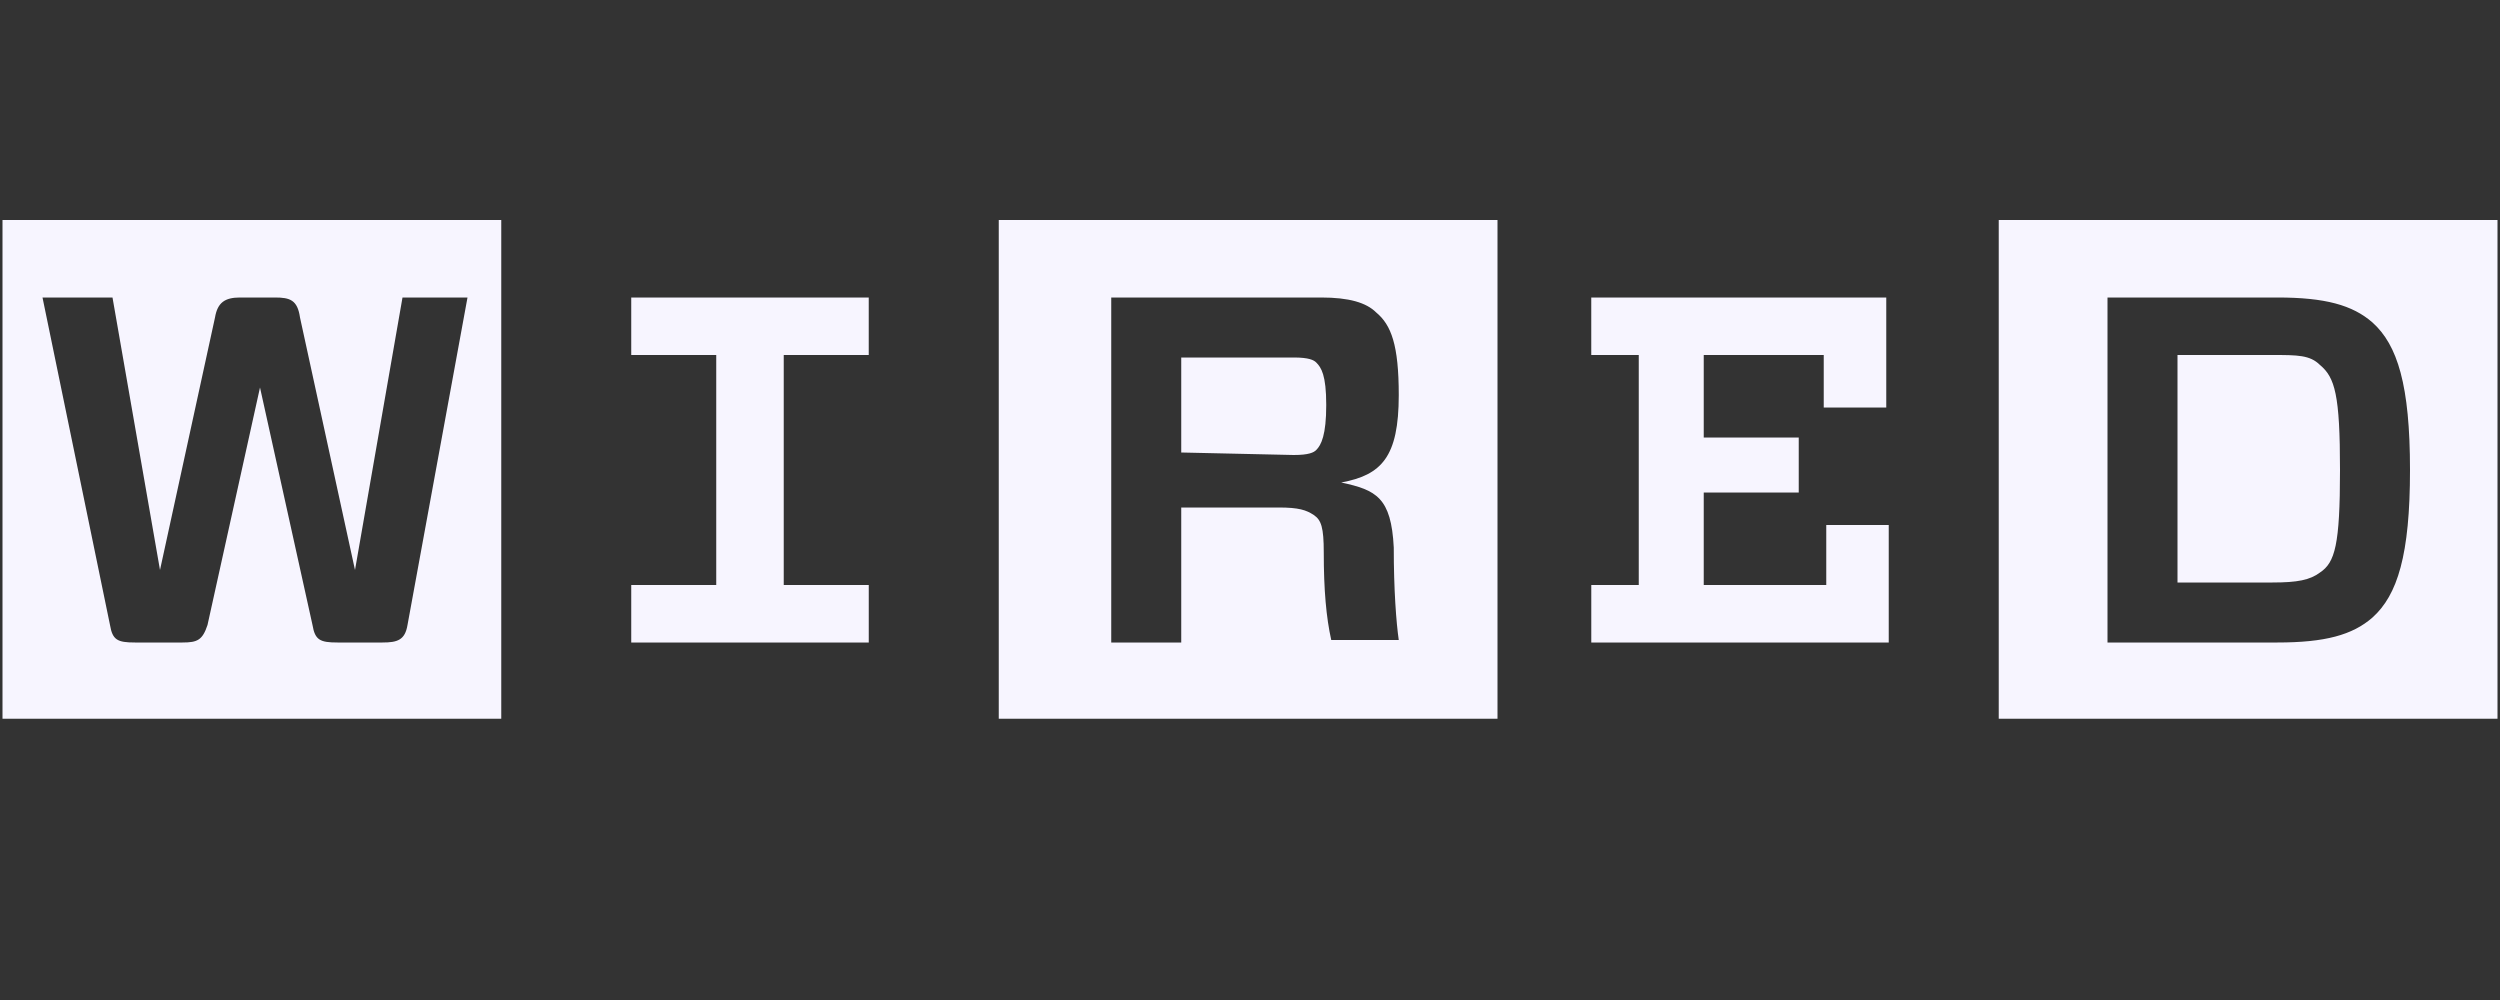<svg width="125" height="50" viewBox="0 0 125 50" fill="none" xmlns="http://www.w3.org/2000/svg">
<rect x="0" y="0" width="125" height="50" fill="#333333" stroke="none"/>
<path d="M105.375 14.875V32.125H113.875C116.25 32.125 117.625 31.75 118.625 30.875C119.875 29.75 120.5 27.75 120.5 23.5C120.5 19.25 119.875 17.25 118.625 16.125C117.625 15.25 116.25 14.875 113.875 14.875H105.375ZM117 23.5C117 27.25 116.75 28.125 116 28.625C115.5 29 114.875 29.125 113.625 29.125H108.875V17.75H113.625C114.875 17.75 115.5 17.75 116 18.25C116.75 18.875 117 19.75 117 23.5ZM124.875 35.938H99.937V11H124.875V35.938ZM79.563 17.75V14.875H94.313V20.375H91.187V17.75H85.187V21.875H89.937V24.625H85.187V29.25H91.313V26.25H94.437V32.125H79.564V29.25H81.938V17.75H79.563ZM66.188 27.625C66.188 29.5 66.312 30.875 66.562 32H69.938C69.812 31.125 69.688 29.5 69.688 27.375C69.562 24.875 68.812 24.5 67.062 24.125C69.062 23.75 69.938 22.875 69.938 19.75C69.938 17.25 69.562 16.25 68.812 15.625C68.312 15.125 67.438 14.875 66.062 14.875H55.562V32.125H59.062V25.375H63.938C64.938 25.375 65.312 25.5 65.688 25.75C66.064 26 66.188 26.375 66.188 27.625ZM59.062 22.625V17.875H64.688C65.438 17.875 65.688 18 65.812 18.125C66.062 18.375 66.312 18.75 66.312 20.25C66.312 21.75 66.062 22.25 65.812 22.5C65.688 22.625 65.438 22.75 64.688 22.75L59.062 22.625ZM74.938 35.938H49.938V11H74.875V35.938H74.938ZM43.438 29.25V32.125H31.562V29.25H35.812V17.75H31.562V14.875H43.437V17.75H39.187V29.25H43.438ZM23.375 14.875H20.125L17.75 28.5L15 15.875C14.875 15 14.5 14.875 13.75 14.875H12C11.25 14.875 10.875 15.125 10.75 15.875L8 28.5L5.625 14.875H2.125L5.5 31.25C5.625 32 5.875 32.125 6.75 32.125H9.125C9.875 32.125 10.125 32 10.375 31.25L13 19.375L15.625 31.25C15.75 32 16 32.125 16.875 32.125H19.125C19.875 32.125 20.25 32 20.375 31.25L23.375 14.875ZM25.125 35.938H0.125V11H25.063V35.938H25.125Z" fill="#F7F5FF"/>
</svg>
